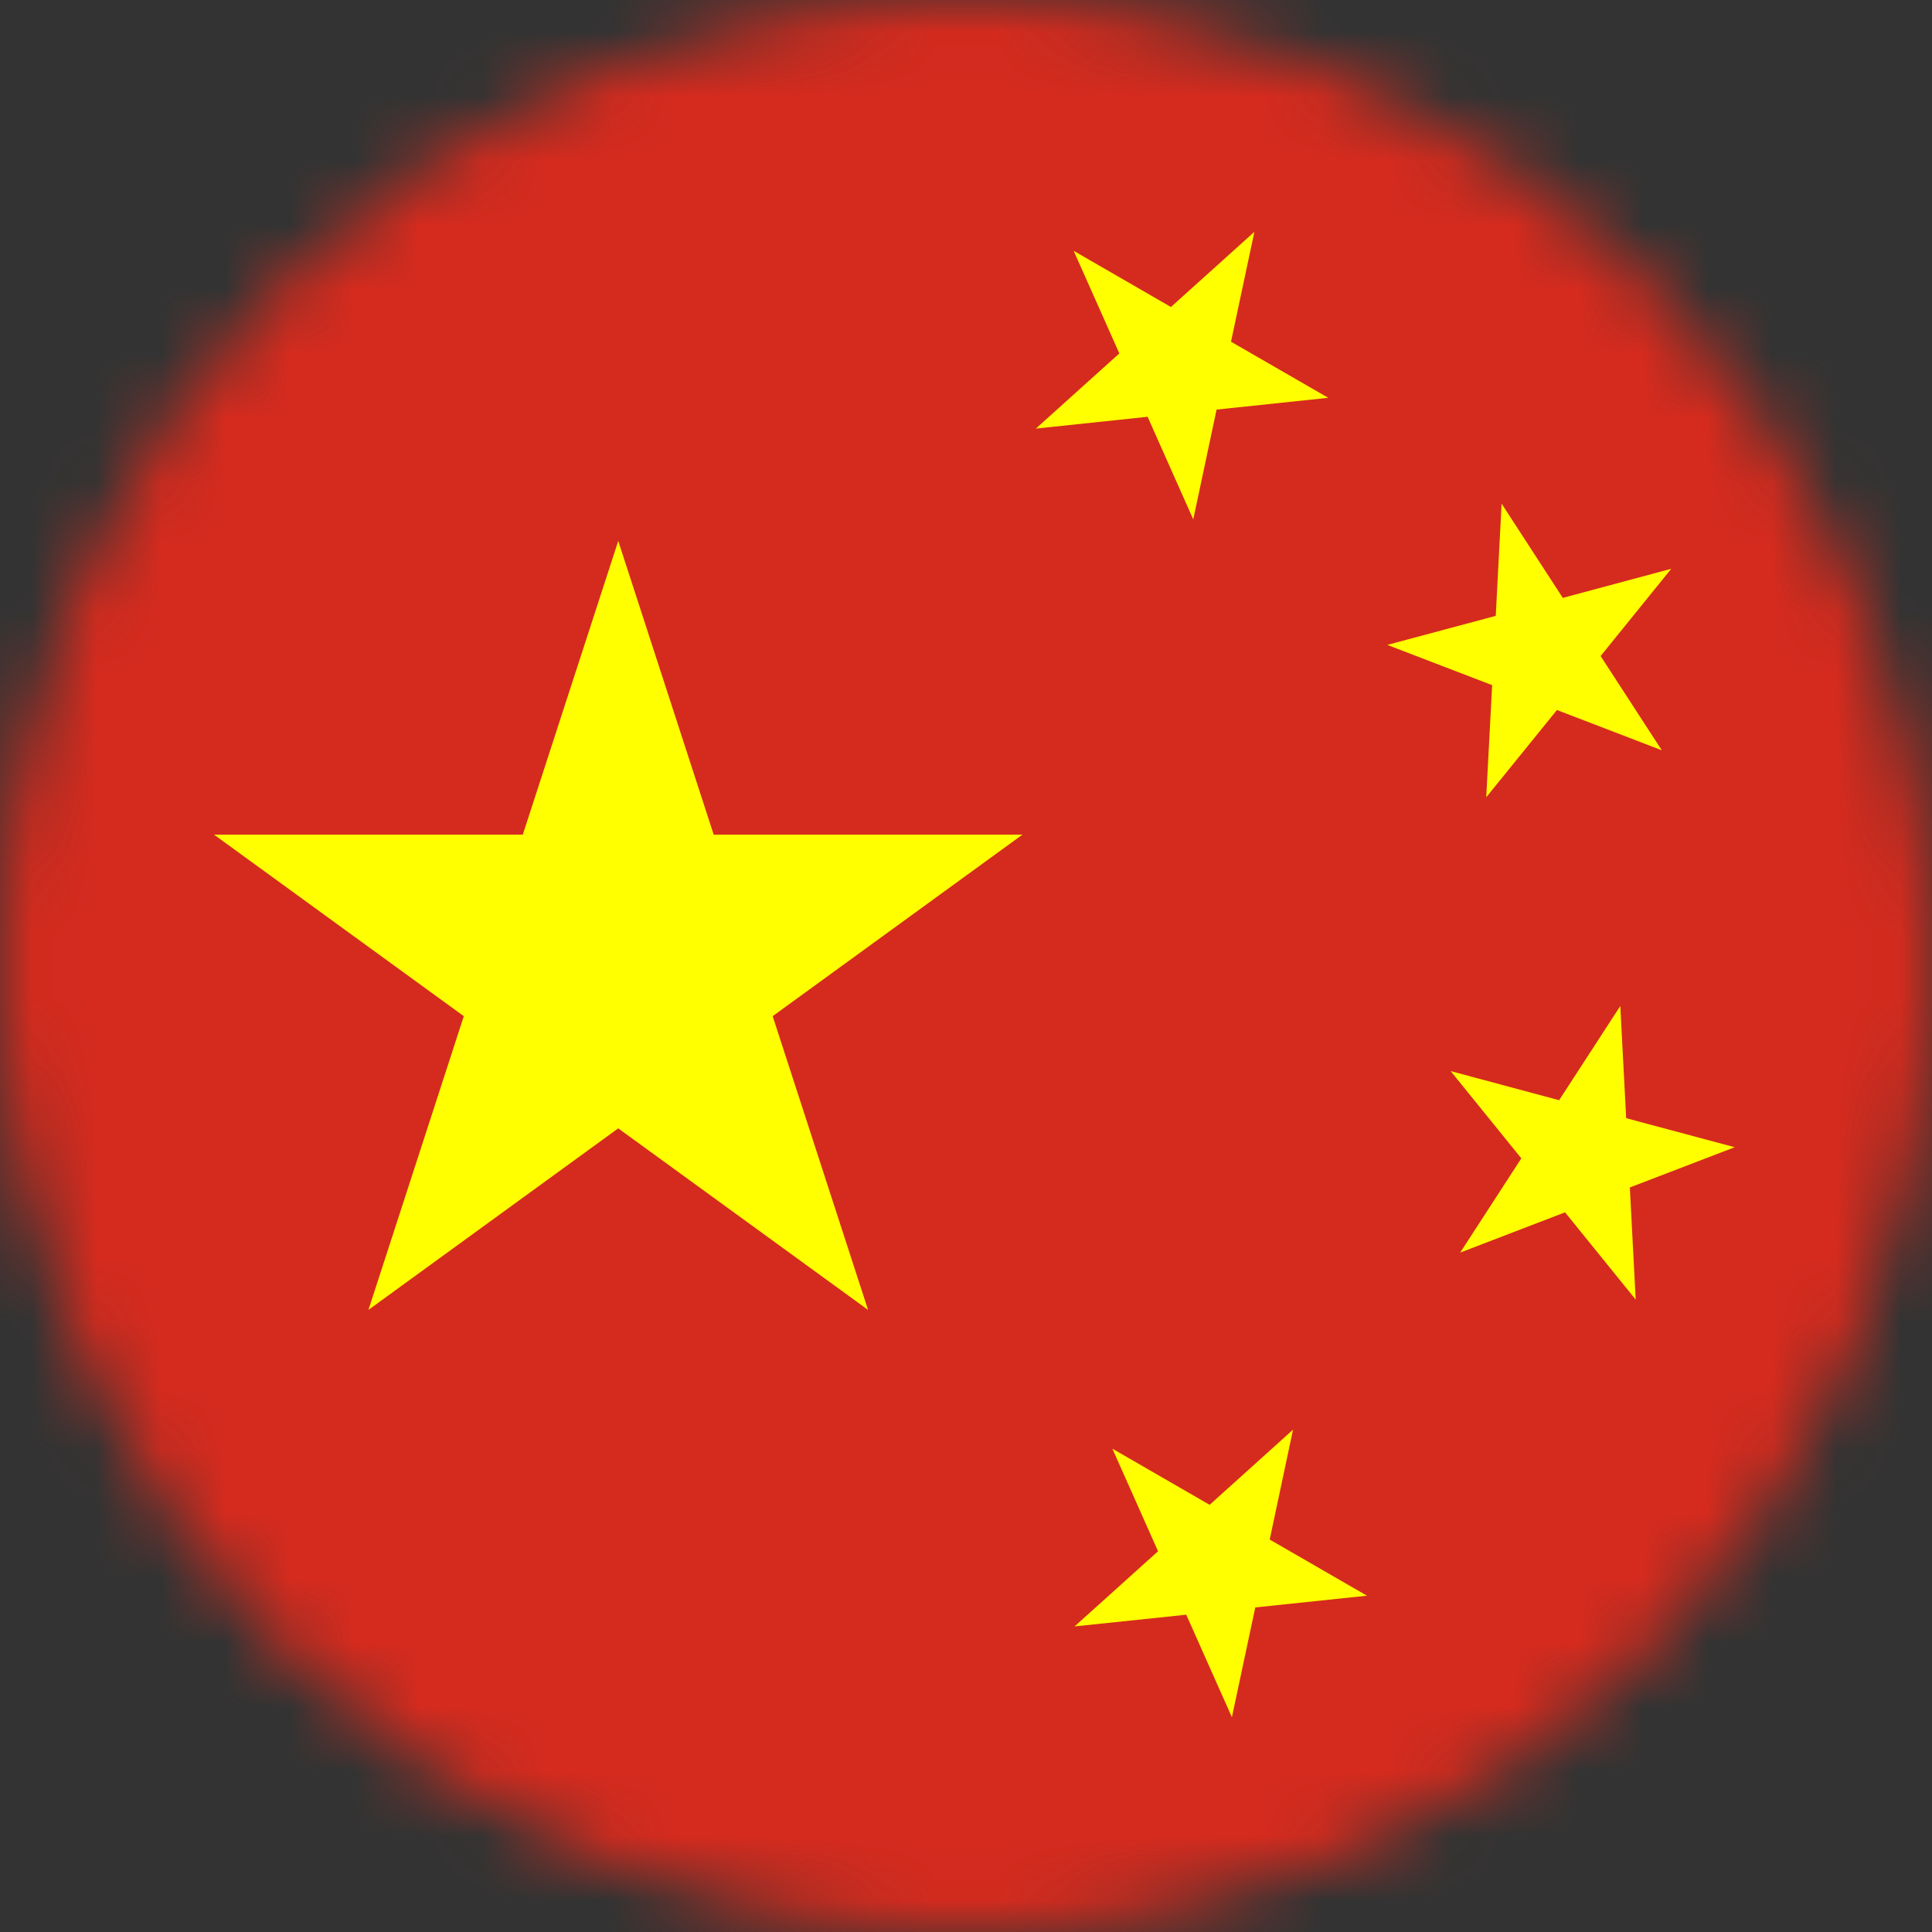<svg width="30" height="30" viewBox="0 0 30 30" fill="none" xmlns="http://www.w3.org/2000/svg">
<rect x="0" y="0" width="30" height="30" fill="#333333" stroke="none"/>
<mask id="mask0" mask-type="alpha" maskUnits="userSpaceOnUse" x="0" y="0" width="30" height="30">
<circle cx="15" cy="15" r="15" fill="#C4C4C4"/>
</mask>
<g mask="url(#mask0)">
<rect x="-4.2" y="-1.2" width="39.6" height="34.2" fill="#D52B1E"/>
<path d="M9.6 8.4L11.082 12.96L15.877 12.96L11.998 15.779L13.479 20.34L9.6 17.521L5.721 20.34L7.202 15.779L3.323 12.96L8.118 12.96L9.6 8.4Z" fill="#FFFF00"/>
<path d="M19.478 3.6L19.115 5.306L20.625 6.177L18.891 6.36L18.529 8.065L17.82 6.472L16.085 6.655L17.381 5.488L16.672 3.895L18.182 4.767L19.478 3.6Z" fill="#FFFF00"/>
<path d="M23.317 7.821L24.267 9.284L25.951 8.832L24.854 10.187L25.804 11.65L24.176 11.025L23.078 12.38L23.17 10.639L21.542 10.014L23.226 9.563L23.317 7.821Z" fill="#FFFF00"/>
<path d="M25.16 15.621L25.251 17.363L26.936 17.814L25.308 18.439L25.399 20.18L24.302 18.825L22.674 19.45L23.623 17.987L22.526 16.632L24.21 17.084L25.16 15.621Z" fill="#FFFF00"/>
<path d="M20.078 22.2L19.716 23.906L21.226 24.778L19.492 24.96L19.129 26.665L18.42 25.073L16.686 25.255L17.982 24.088L17.273 22.495L18.783 23.367L20.078 22.2Z" fill="#FFFF00"/>
</g>
</svg>
